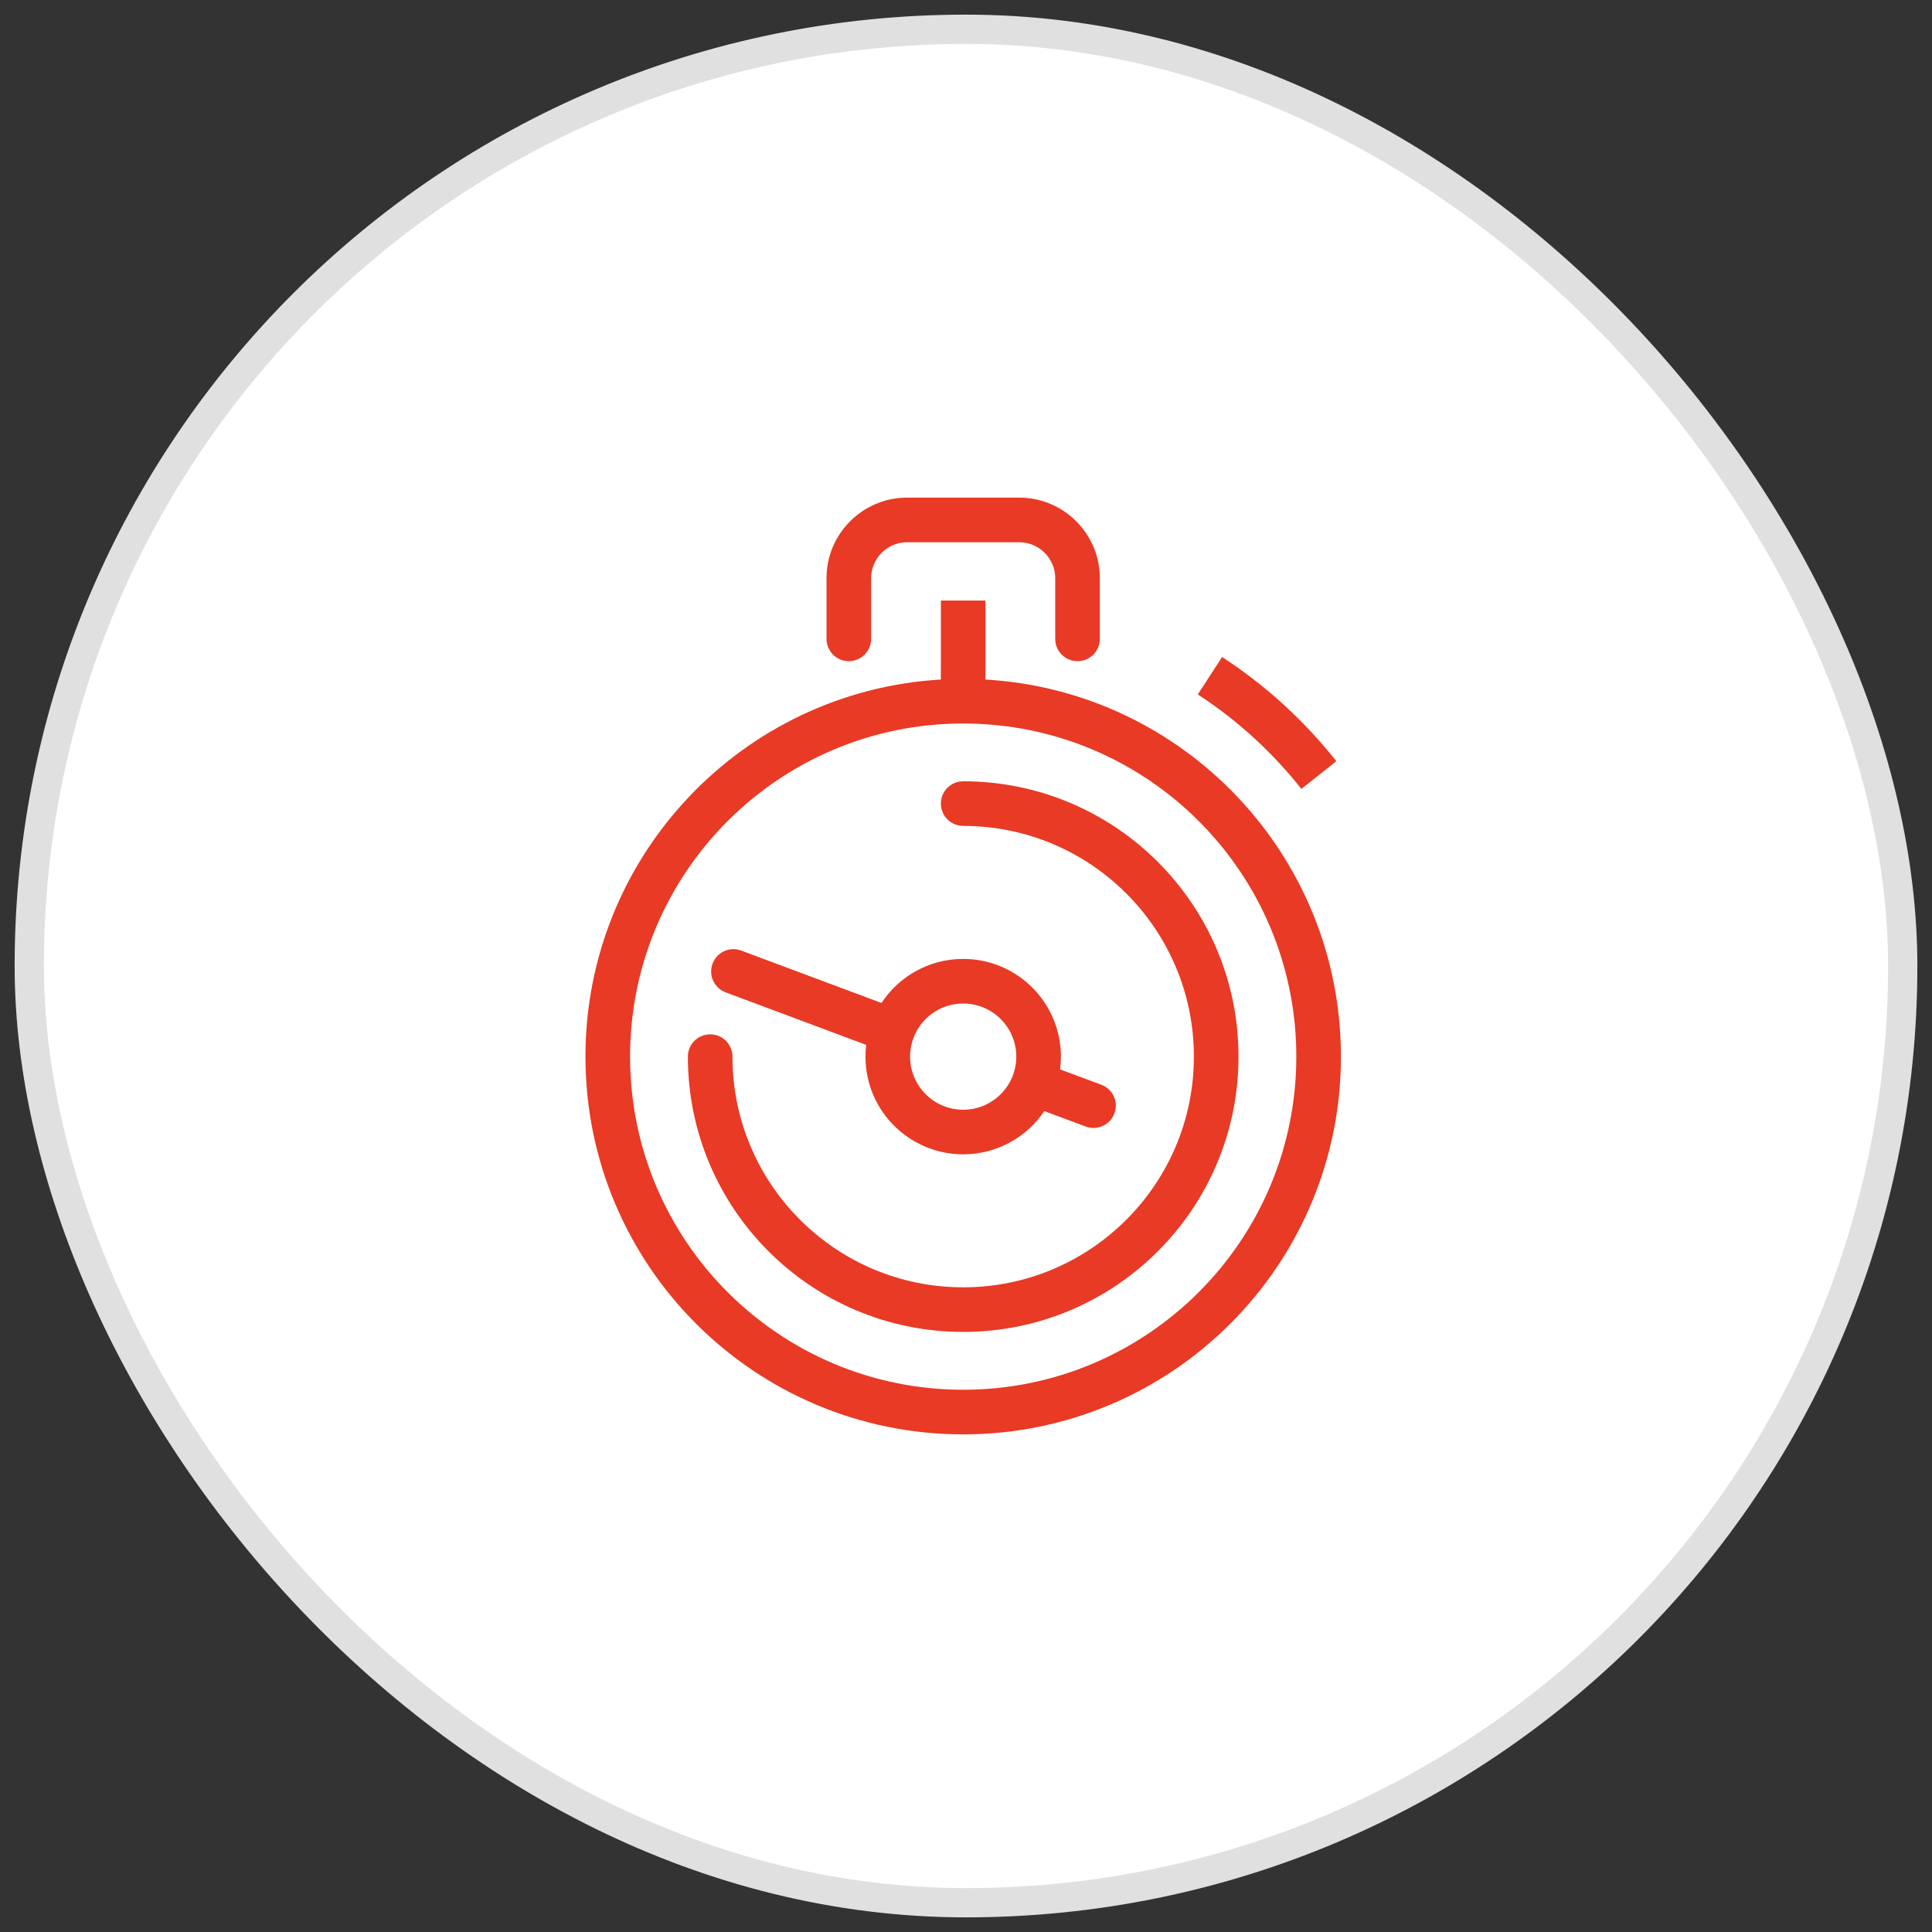 <?xml version="1.0" encoding="UTF-8"?>
<svg width="66px" height="66px" viewBox="0 0 66 66" version="1.1" xmlns="http://www.w3.org/2000/svg" xmlns:xlink="http://www.w3.org/1999/xlink">
    <rect x="0" y="0" width="66" height="66" fill="#333333" stroke="none"/>
    <title>realizacja-03-bg</title>
    <g id="Page-1" stroke="none" stroke-width="1" fill="none" fill-rule="evenodd">
        <g id="1-Rury" transform="translate(-1049, -1906)">
            <g id="section-03" transform="translate(270, 1551)">
                <g id="Text" transform="translate(780, 40)">
                    <g id="icons" transform="translate(0, 104)">
                        <g id="realizacja-03-bg" transform="translate(0, 212)">
                            <rect id="Rectangle" stroke="#E0E0E0" fill="#FFFFFF" stroke-linecap="square" x="0" y="0" width="64" height="64" rx="32"></rect>
                            <g id="realizacja-03" transform="translate(16, 16)">
                                <rect id="box" x="0" y="0" width="32" height="32"></rect>
                                <path d="M16.666,3.517 L16.665,6.214 C23.438,6.608 28.808,12.225 28.808,19.096 C28.808,26.223 23.031,32 15.904,32 C8.777,32 3,26.223 3,19.096 C3,12.226 8.37,6.609 15.141,6.214 L15.142,3.517 L16.666,3.517 Z M15.904,7.716 C9.619,7.716 4.524,12.811 4.524,19.096 C4.524,25.381 9.619,30.476 15.904,30.476 C22.189,30.476 27.284,25.381 27.284,19.096 C27.284,12.811 22.189,7.716 15.904,7.716 Z M15.904,9.69 C21.098,9.69 25.309,13.901 25.309,19.096 C25.309,24.29 21.098,28.5 15.904,28.5 C10.709,28.5 6.499,24.29 6.499,19.096 C6.499,18.675 6.84,18.334 7.261,18.334 C7.681,18.334 8.022,18.675 8.022,19.096 C8.022,23.448 11.551,26.977 15.904,26.977 C20.256,26.977 23.785,23.448 23.785,19.096 C23.785,14.743 20.256,11.214 15.904,11.214 C15.483,11.214 15.142,10.873 15.142,10.452 C15.142,10.031 15.483,9.69 15.904,9.69 Z M8.322,15.473 L13.114,17.263 C13.71,16.356 14.737,15.758 15.904,15.758 C17.747,15.758 19.242,17.252 19.242,19.096 C19.242,19.243 19.232,19.389 19.213,19.532 L20.622,20.056 C21.017,20.203 21.217,20.642 21.071,21.036 C20.924,21.43 20.485,21.631 20.091,21.484 L18.675,20.957 C18.076,21.847 17.058,22.433 15.904,22.433 C14.06,22.433 12.566,20.939 12.566,19.096 C12.566,18.96 12.574,18.826 12.59,18.695 L7.789,16.9 C7.395,16.753 7.195,16.314 7.342,15.92 C7.489,15.525 7.928,15.325 8.322,15.473 Z M15.904,17.282 C14.902,17.282 14.09,18.094 14.09,19.096 C14.09,20.097 14.902,20.91 15.904,20.91 C16.906,20.91 17.718,20.097 17.718,19.096 C17.718,18.094 16.906,17.282 15.904,17.282 Z M24.749,5.444 C26.233,6.41 27.552,7.614 28.652,9.005 L27.457,9.95 C26.459,8.689 25.263,7.597 23.918,6.722 L24.749,5.444 Z M17.822,0 C19.337,0 20.572,1.235 20.572,2.749 L20.572,4.825 C20.572,5.246 20.231,5.587 19.81,5.587 C19.389,5.587 19.048,5.246 19.048,4.825 L19.048,2.749 C19.048,2.077 18.495,1.524 17.822,1.524 L13.985,1.524 C13.312,1.524 12.759,2.077 12.759,2.749 L12.759,4.825 C12.759,5.246 12.418,5.587 11.997,5.587 C11.577,5.587 11.235,5.246 11.235,4.825 L11.235,2.749 C11.235,1.235 12.471,0 13.985,0 L17.822,0 Z" id="Combined-Shape" fill="#E83A25" fill-rule="nonzero"></path>
                            </g>
                        </g>
                    </g>
                </g>
            </g>
        </g>
    </g>
</svg>